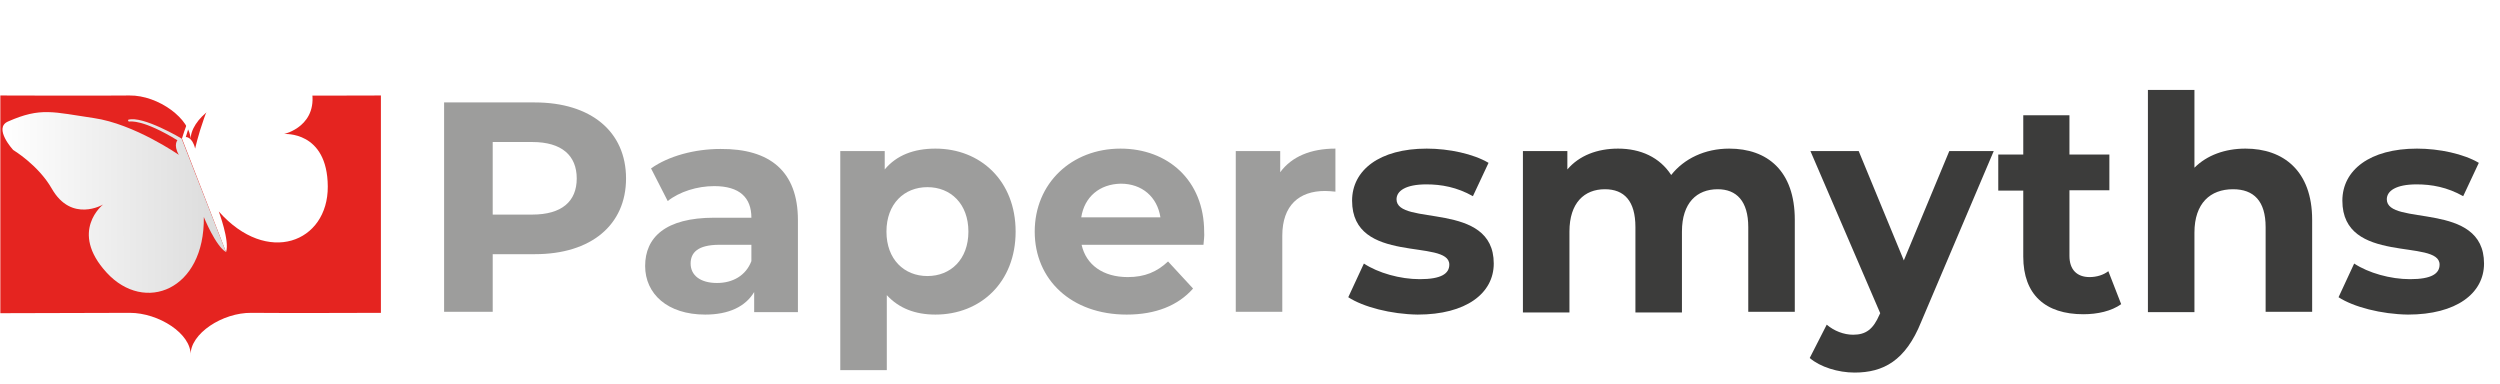 <?xml version="1.0" encoding="UTF-8"?> <!-- Generator: Adobe Illustrator 25.3.1, SVG Export Plug-In . SVG Version: 6.00 Build 0) --> <svg xmlns="http://www.w3.org/2000/svg" xmlns:xlink="http://www.w3.org/1999/xlink" version="1.1" id="Layer_1" x="0px" y="0px" viewBox="0 0 720 110.5" style="enable-background:new 0 0 720 110.5;" xml:space="preserve"> <style type="text/css"> .st0{fill:#E52420;} .st1{enable-background:new ;} .st2{fill:#9D9D9C;} .st3{fill:#3C3C3B;} .st4{fill:#FFFFFF;} .st5{fill:url(#SVGID_1_);} </style> <path class="st0" d="M0.1,90.2V27.5c0,0,28.9,0.1,37.2,0S55,34.3,54.9,40.4l0,0c-0.2-6.2,9.2-13,17.6-12.9s37.2,0,37.2,0v62.6h-0.1 c0,0-28.9,0.1-37.2,0s-17.7,6-17.5,12.2l0,0c0.2-6.2-9.2-12.2-17.5-12.2S0,90.2,0,90.2L0.1,90.2z"></path> <g class="st1"> <path class="st2" d="M180.3,51.4c0,13.4-10.1,21.8-26.2,21.8h-12.2v16.6h-14V29.5h26.1C170.2,29.5,180.3,37.9,180.3,51.4z M166.1,51.4c0-6.6-4.3-10.5-12.8-10.5h-11.4v20.9h11.4C161.8,61.8,166.1,58,166.1,51.4z"></path> </g> <g class="st1"> <path class="st2" d="M229.8,63.4v26.5h-12.6v-5.8c-2.5,4.2-7.3,6.5-14.1,6.5c-10.9,0-17.3-6-17.3-14c0-8.2,5.8-13.9,19.9-13.9h10.7 c0-5.8-3.4-9.1-10.7-9.1c-4.9,0-10,1.6-13.4,4.3l-4.8-9.4c5.1-3.6,12.6-5.6,20-5.6C221.7,42.8,229.8,49.3,229.8,63.4z M216.4,75.2 v-4.7h-9.2c-6.3,0-8.3,2.3-8.3,5.4c0,3.4,2.8,5.6,7.6,5.6C211,81.5,214.8,79.4,216.4,75.2z"></path> <path class="st2" d="M292.5,66.7c0,14.6-10.1,23.9-23.1,23.9c-5.8,0-10.5-1.8-14-5.6v21.6H242V43.5h12.8v5.3c3.4-4.1,8.4-6,14.6-6 C282.4,42.8,292.5,52.1,292.5,66.7z M278.9,66.7c0-8-5.1-12.8-11.8-12.8c-6.7,0-11.8,4.8-11.8,12.8c0,8,5.1,12.8,11.8,12.8 C273.8,79.5,278.9,74.7,278.9,66.7z"></path> <path class="st2" d="M346.6,70.5h-35.1c1.3,5.8,6.2,9.3,13.3,9.3c4.9,0,8.4-1.5,11.6-4.5l7.2,7.8c-4.3,4.9-10.8,7.5-19.1,7.5 c-16,0-26.5-10.1-26.5-23.9c0-13.9,10.6-23.9,24.7-23.9c13.6,0,24.1,9.1,24.1,24C346.9,67.9,346.7,69.3,346.6,70.5z M311.4,62.6 h22.8c-0.9-5.9-5.3-9.7-11.4-9.7C316.7,53,312.3,56.7,311.4,62.6z"></path> </g> <g class="st1"> <path class="st2" d="M384.6,42.8v12.4c-1.1-0.1-2-0.2-3-0.2c-7.4,0-12.3,4.1-12.3,12.9v21.9h-13.4V43.5h12.8v6.1 C372,45.1,377.5,42.8,384.6,42.8z"></path> </g> <g class="st1"> <path class="st3" d="M388.3,85.6l4.5-9.7c4.1,2.7,10.4,4.5,16.1,4.5c6.2,0,8.5-1.6,8.5-4.2c0-7.6-28,0.2-28-18.4 c0-8.8,7.9-15,21.5-15c6.4,0,13.4,1.5,17.8,4.1l-4.5,9.6c-4.6-2.6-9.1-3.4-13.4-3.4c-6,0-8.6,1.9-8.6,4.3c0,7.9,28,0.3,28,18.5 c0,8.6-8,14.7-21.9,14.7C400.6,90.5,392.6,88.4,388.3,85.6z"></path> </g> <g class="st1"> <path class="st3" d="M516.9,63.3v26.5h-13.4V65.4c0-7.5-3.4-10.9-8.8-10.9c-6,0-10.3,3.9-10.3,12.2v23.3H471V65.4 c0-7.5-3.2-10.9-8.8-10.9c-5.9,0-10.2,3.9-10.2,12.2v23.3h-13.4V43.5h12.8v5.3c3.4-4,8.6-6,14.6-6c6.5,0,12,2.5,15.3,7.6 c3.7-4.7,9.7-7.6,16.7-7.6C509,42.8,516.9,49.2,516.9,63.3z"></path> </g> <g class="st1"> <path class="st3" d="M574.2,43.5l-20.9,49.2c-4.5,11.2-10.9,14.6-19.2,14.6c-4.7,0-9.9-1.6-12.9-4.2l4.9-9.6 c2.1,1.8,4.9,2.9,7.6,2.9c3.7,0,5.8-1.6,7.6-5.8l0.2-0.4l-20.1-46.7h13.9l13,31.5l13.1-31.5H574.2z"></path> </g> <g class="st1"> <path class="st3" d="M610.9,87.6c-2.8,2-6.8,2.9-10.9,2.9c-10.9,0-17.3-5.6-17.3-16.6V54.9h-7.2V44.5h7.2V33.2H596v11.3h11.5v10.3 H596v18.9c0,4,2.2,6.1,5.8,6.1c2,0,4-0.6,5.4-1.7L610.9,87.6z"></path> <path class="st3" d="M665.9,63.3v26.5h-13.4V65.4c0-7.5-3.4-10.9-9.4-10.9c-6.5,0-11.1,4-11.1,12.5v22.9h-13.4v-64h13.4v22.4 c3.6-3.6,8.8-5.5,14.7-5.5C657.6,42.8,665.9,49.2,665.9,63.3z"></path> <path class="st3" d="M673.5,85.6l4.5-9.7c4.1,2.7,10.4,4.5,16.1,4.5c6.2,0,8.5-1.6,8.5-4.2c0-7.6-28,0.2-28-18.4 c0-8.8,7.9-15,21.5-15c6.4,0,13.4,1.5,17.8,4.1l-4.5,9.6c-4.6-2.6-9.1-3.4-13.4-3.4c-6,0-8.6,1.9-8.6,4.3c0,7.9,28,0.3,28,18.5 c0,8.6-8,14.7-21.9,14.7C685.8,90.5,677.8,88.4,673.5,85.6z"></path> </g> <image style="overflow:visible;opacity:0.75;enable-background:new ;" width="428" height="379" transform="matrix(0.24 0 0 0.24 -2.36 -0.68)"> </image> <path class="st4" d="M56.2,42.8c0,0,3.3-15.3,10.8-24.4s9-12.6,18.8-16c4.4-1.5,4.4,7,4.4,7s-2.4,8.1-0.6,15.7 c2.6,11.2-7.8,13.5-7.8,13.5s12.5-1,12.6,15.1s-17.4,23-31.4,7.2c0,0,3.2,8.5,2.1,11.7L52.4,39.9c0,0,3.7-12.5,7.6-14.4 c0,0,0.4,0.3,0.1,0.6s-3.3,2.1-6.6,13.4C53.5,39.4,55.4,39.4,56.2,42.8z"></path> <linearGradient id="SVGID_1_" gradientUnits="userSpaceOnUse" x1="0.446" y1="51.185" x2="64.737" y2="51.185" gradientTransform="matrix(1 -1.396263e-03 -1.396263e-03 -1 0.354 109.53)"> <stop offset="0" style="stop-color:#FFFFFF"></stop> <stop offset="1" style="stop-color:#DBDBDB"></stop> </linearGradient> <path class="st5" d="M51.5,44.6c0,0-12.8-8.9-24.5-10.6s-15.2-3.2-24.7,1c-4.3,1.9,1.5,8.2,1.5,8.2s7.2,4.3,11.1,11.1 c5.7,10,14.8,4.6,14.8,4.6s-9.9,7.7,1,19.6s28.3,5.1,28-16c0,0,3.4,8.4,6.4,10.1L52.3,39.9c0,0-11.2-6.7-15.4-5.4 c0,0-0.1,0.5,0.3,0.5s3.9-0.7,13.9,5.4C51.2,40.3,49.8,41.6,51.5,44.6z"></path> </svg> 